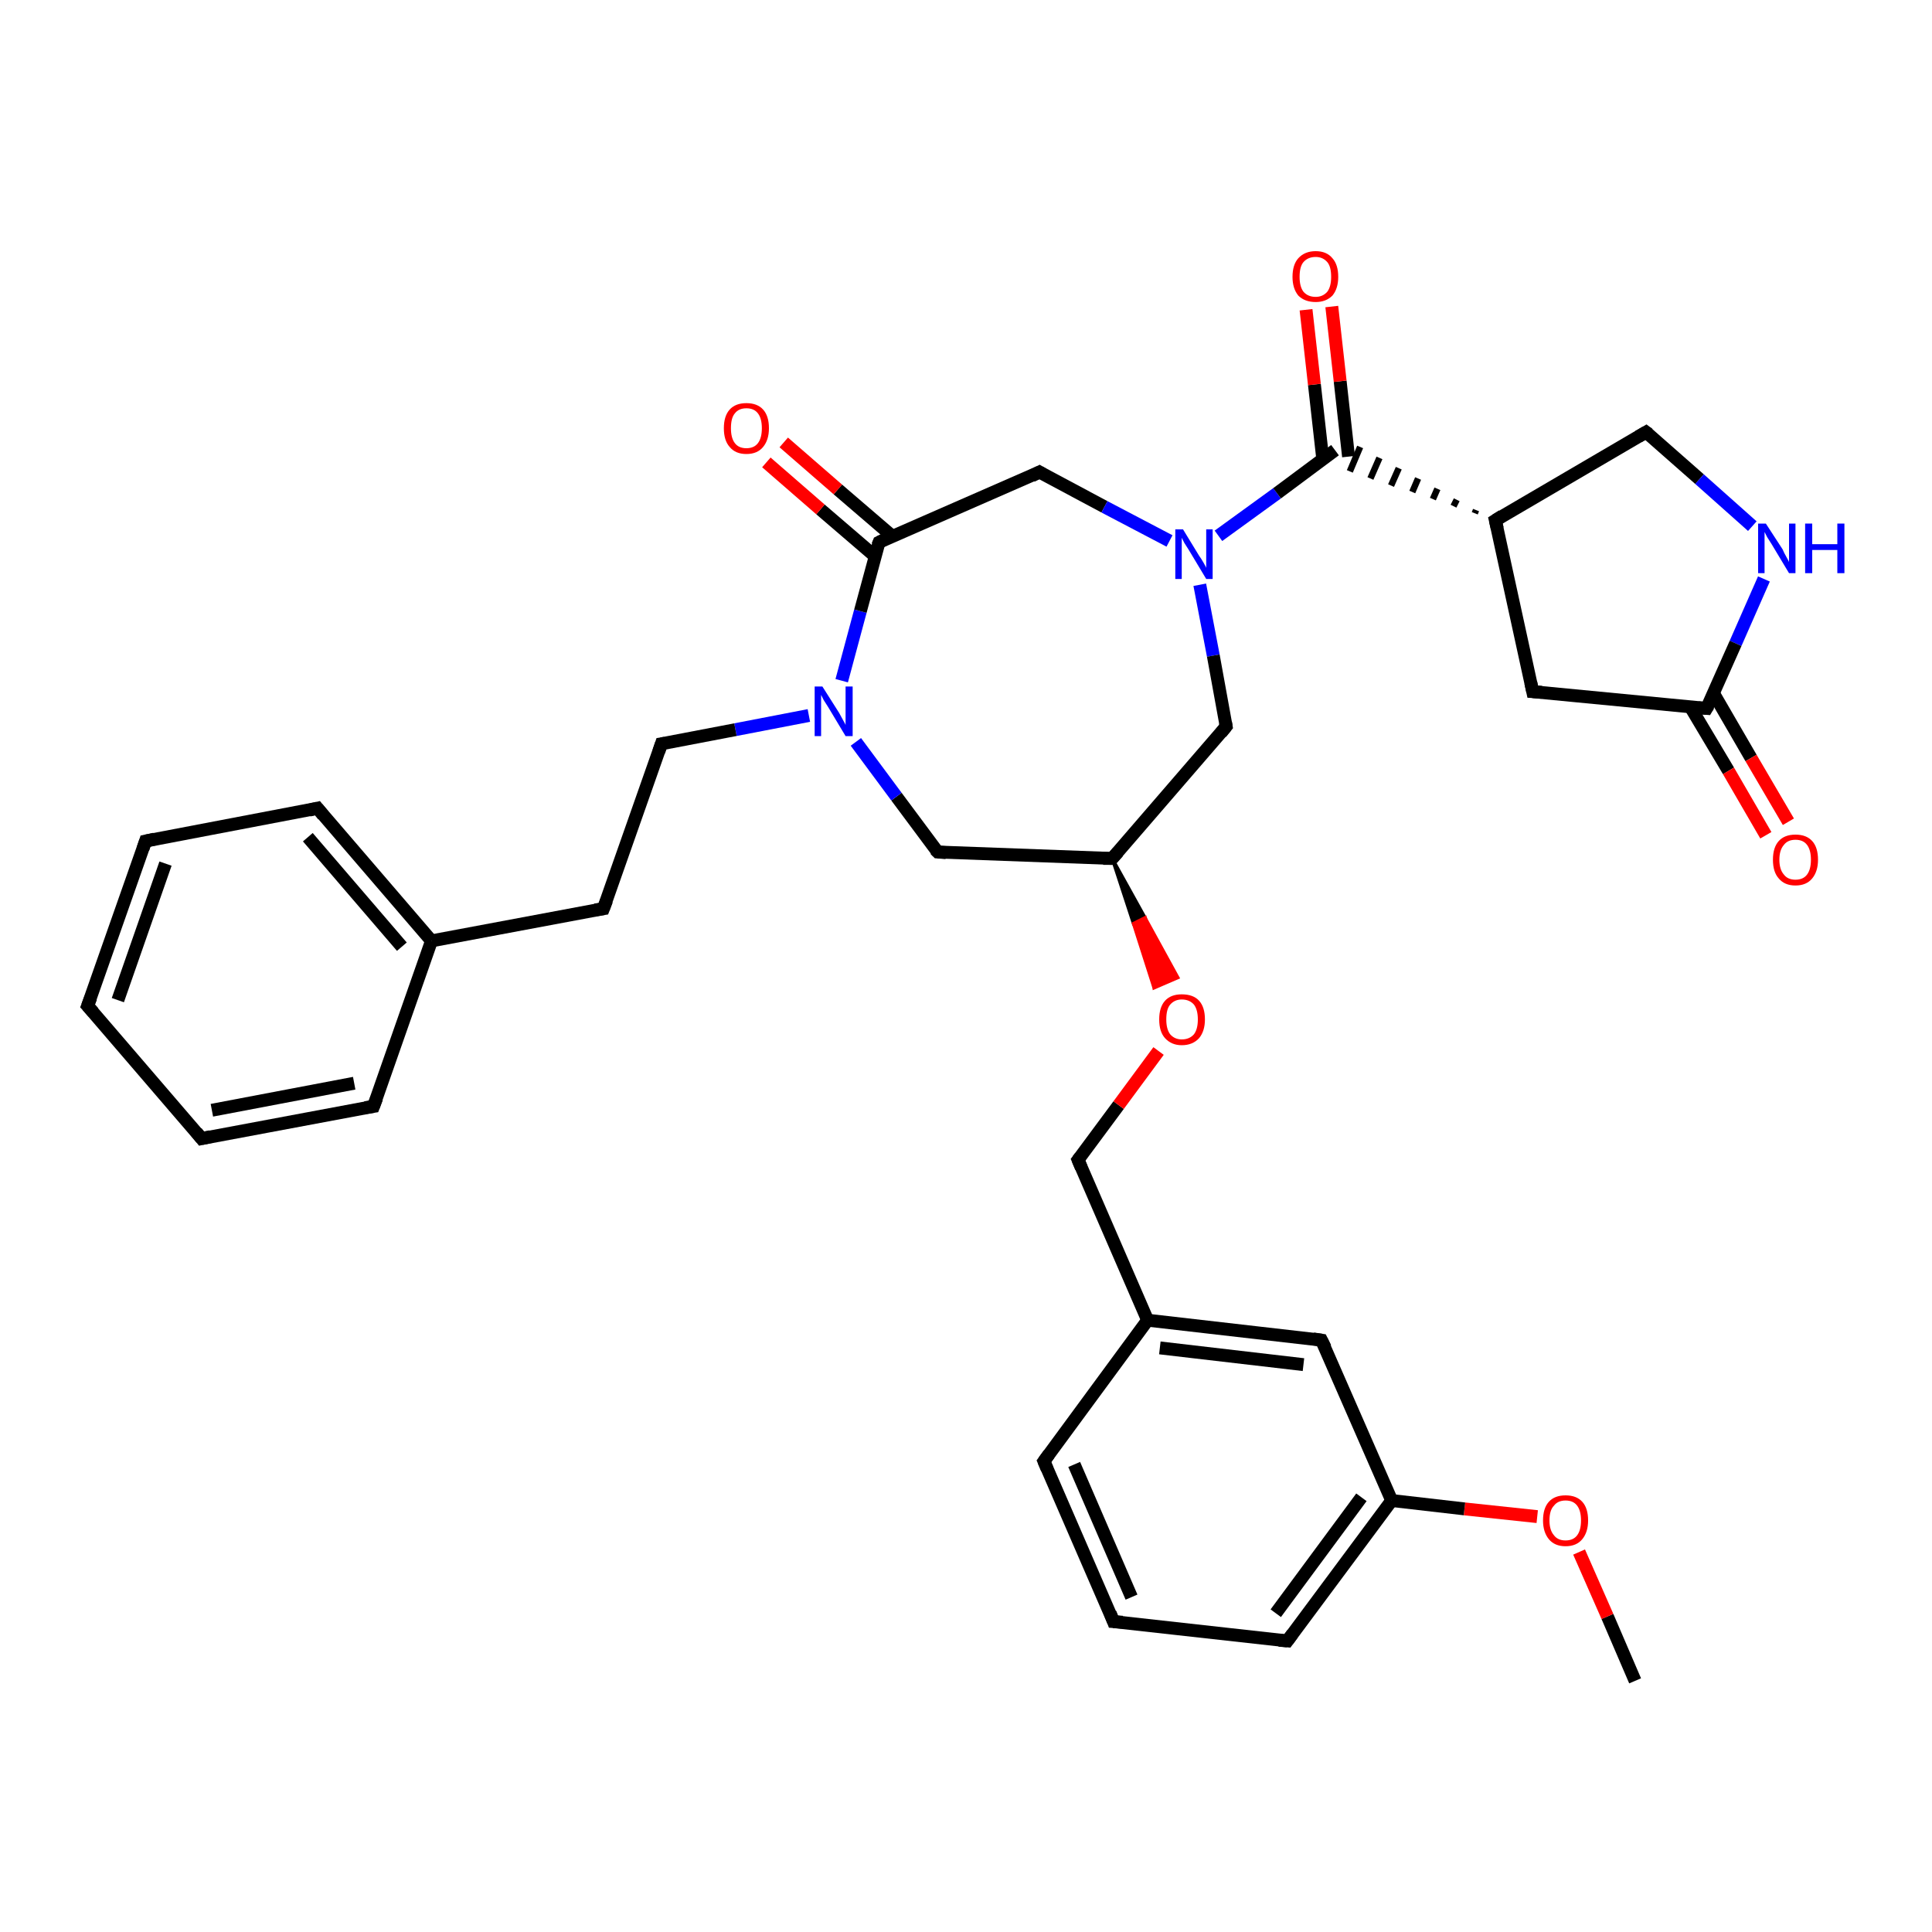 <?xml version='1.0' encoding='iso-8859-1'?>
<svg version='1.1' baseProfile='full'
              xmlns='http://www.w3.org/2000/svg'
                      xmlns:rdkit='http://www.rdkit.org/xml'
                      xmlns:xlink='http://www.w3.org/1999/xlink'
                  xml:space='preserve'
width='300px' height='300px' viewBox='0 0 300 300'>
<!-- END OF HEADER -->
<rect style='opacity:1.0;fill:#FFFFFF;stroke:none' width='300.0' height='300.0' x='0.0' y='0.0'> </rect>
<path class='bond-0 atom-0 atom-1' d='M 253.9,261.0 L 249.6,251.0' style='fill:none;fill-rule:evenodd;stroke:#000000;stroke-width:2.0px;stroke-linecap:butt;stroke-linejoin:miter;stroke-opacity:1' />
<path class='bond-0 atom-0 atom-1' d='M 249.6,251.0 L 245.2,241.0' style='fill:none;fill-rule:evenodd;stroke:#FF0000;stroke-width:2.0px;stroke-linecap:butt;stroke-linejoin:miter;stroke-opacity:1' />
<path class='bond-1 atom-1 atom-2' d='M 238.7,235.5 L 227.4,234.3' style='fill:none;fill-rule:evenodd;stroke:#FF0000;stroke-width:2.0px;stroke-linecap:butt;stroke-linejoin:miter;stroke-opacity:1' />
<path class='bond-1 atom-1 atom-2' d='M 227.4,234.3 L 216.1,233.0' style='fill:none;fill-rule:evenodd;stroke:#000000;stroke-width:2.0px;stroke-linecap:butt;stroke-linejoin:miter;stroke-opacity:1' />
<path class='bond-2 atom-2 atom-3' d='M 216.1,233.0 L 199.9,254.8' style='fill:none;fill-rule:evenodd;stroke:#000000;stroke-width:2.0px;stroke-linecap:butt;stroke-linejoin:miter;stroke-opacity:1' />
<path class='bond-2 atom-2 atom-3' d='M 211.4,232.5 L 198.1,250.5' style='fill:none;fill-rule:evenodd;stroke:#000000;stroke-width:2.0px;stroke-linecap:butt;stroke-linejoin:miter;stroke-opacity:1' />
<path class='bond-3 atom-3 atom-4' d='M 199.9,254.8 L 172.9,251.8' style='fill:none;fill-rule:evenodd;stroke:#000000;stroke-width:2.0px;stroke-linecap:butt;stroke-linejoin:miter;stroke-opacity:1' />
<path class='bond-4 atom-4 atom-5' d='M 172.9,251.8 L 162.1,226.9' style='fill:none;fill-rule:evenodd;stroke:#000000;stroke-width:2.0px;stroke-linecap:butt;stroke-linejoin:miter;stroke-opacity:1' />
<path class='bond-4 atom-4 atom-5' d='M 175.7,248.0 L 166.8,227.4' style='fill:none;fill-rule:evenodd;stroke:#000000;stroke-width:2.0px;stroke-linecap:butt;stroke-linejoin:miter;stroke-opacity:1' />
<path class='bond-5 atom-5 atom-6' d='M 162.1,226.9 L 178.2,205.0' style='fill:none;fill-rule:evenodd;stroke:#000000;stroke-width:2.0px;stroke-linecap:butt;stroke-linejoin:miter;stroke-opacity:1' />
<path class='bond-6 atom-6 atom-7' d='M 178.2,205.0 L 167.4,180.1' style='fill:none;fill-rule:evenodd;stroke:#000000;stroke-width:2.0px;stroke-linecap:butt;stroke-linejoin:miter;stroke-opacity:1' />
<path class='bond-7 atom-7 atom-8' d='M 167.4,180.1 L 173.7,171.6' style='fill:none;fill-rule:evenodd;stroke:#000000;stroke-width:2.0px;stroke-linecap:butt;stroke-linejoin:miter;stroke-opacity:1' />
<path class='bond-7 atom-7 atom-8' d='M 173.7,171.6 L 179.9,163.2' style='fill:none;fill-rule:evenodd;stroke:#FF0000;stroke-width:2.0px;stroke-linecap:butt;stroke-linejoin:miter;stroke-opacity:1' />
<path class='bond-8 atom-9 atom-8' d='M 172.7,133.3 L 177.8,142.5 L 176.0,143.4 Z' style='fill:#000000;fill-rule:evenodd;fill-opacity:1;stroke:#000000;stroke-width:0.5px;stroke-linecap:butt;stroke-linejoin:miter;stroke-opacity:1;' />
<path class='bond-8 atom-9 atom-8' d='M 177.8,142.5 L 179.2,153.4 L 182.9,151.8 Z' style='fill:#FF0000;fill-rule:evenodd;fill-opacity:1;stroke:#FF0000;stroke-width:0.5px;stroke-linecap:butt;stroke-linejoin:miter;stroke-opacity:1;' />
<path class='bond-8 atom-9 atom-8' d='M 177.8,142.5 L 176.0,143.4 L 179.2,153.4 Z' style='fill:#FF0000;fill-rule:evenodd;fill-opacity:1;stroke:#FF0000;stroke-width:0.5px;stroke-linecap:butt;stroke-linejoin:miter;stroke-opacity:1;' />
<path class='bond-9 atom-9 atom-10' d='M 172.7,133.3 L 145.6,132.3' style='fill:none;fill-rule:evenodd;stroke:#000000;stroke-width:2.0px;stroke-linecap:butt;stroke-linejoin:miter;stroke-opacity:1' />
<path class='bond-10 atom-10 atom-11' d='M 145.6,132.3 L 139.2,123.7' style='fill:none;fill-rule:evenodd;stroke:#000000;stroke-width:2.0px;stroke-linecap:butt;stroke-linejoin:miter;stroke-opacity:1' />
<path class='bond-10 atom-10 atom-11' d='M 139.2,123.7 L 132.9,115.2' style='fill:none;fill-rule:evenodd;stroke:#0000FF;stroke-width:2.0px;stroke-linecap:butt;stroke-linejoin:miter;stroke-opacity:1' />
<path class='bond-11 atom-11 atom-12' d='M 125.6,111.1 L 114.2,113.3' style='fill:none;fill-rule:evenodd;stroke:#0000FF;stroke-width:2.0px;stroke-linecap:butt;stroke-linejoin:miter;stroke-opacity:1' />
<path class='bond-11 atom-11 atom-12' d='M 114.2,113.3 L 102.7,115.5' style='fill:none;fill-rule:evenodd;stroke:#000000;stroke-width:2.0px;stroke-linecap:butt;stroke-linejoin:miter;stroke-opacity:1' />
<path class='bond-12 atom-12 atom-13' d='M 102.7,115.5 L 93.7,141.1' style='fill:none;fill-rule:evenodd;stroke:#000000;stroke-width:2.0px;stroke-linecap:butt;stroke-linejoin:miter;stroke-opacity:1' />
<path class='bond-13 atom-13 atom-14' d='M 93.7,141.1 L 67.0,146.1' style='fill:none;fill-rule:evenodd;stroke:#000000;stroke-width:2.0px;stroke-linecap:butt;stroke-linejoin:miter;stroke-opacity:1' />
<path class='bond-14 atom-14 atom-15' d='M 67.0,146.1 L 49.3,125.5' style='fill:none;fill-rule:evenodd;stroke:#000000;stroke-width:2.0px;stroke-linecap:butt;stroke-linejoin:miter;stroke-opacity:1' />
<path class='bond-14 atom-14 atom-15' d='M 62.4,147.0 L 47.8,130.0' style='fill:none;fill-rule:evenodd;stroke:#000000;stroke-width:2.0px;stroke-linecap:butt;stroke-linejoin:miter;stroke-opacity:1' />
<path class='bond-15 atom-15 atom-16' d='M 49.3,125.5 L 22.6,130.6' style='fill:none;fill-rule:evenodd;stroke:#000000;stroke-width:2.0px;stroke-linecap:butt;stroke-linejoin:miter;stroke-opacity:1' />
<path class='bond-16 atom-16 atom-17' d='M 22.6,130.6 L 13.6,156.2' style='fill:none;fill-rule:evenodd;stroke:#000000;stroke-width:2.0px;stroke-linecap:butt;stroke-linejoin:miter;stroke-opacity:1' />
<path class='bond-16 atom-16 atom-17' d='M 25.7,134.1 L 18.3,155.3' style='fill:none;fill-rule:evenodd;stroke:#000000;stroke-width:2.0px;stroke-linecap:butt;stroke-linejoin:miter;stroke-opacity:1' />
<path class='bond-17 atom-17 atom-18' d='M 13.6,156.2 L 31.3,176.8' style='fill:none;fill-rule:evenodd;stroke:#000000;stroke-width:2.0px;stroke-linecap:butt;stroke-linejoin:miter;stroke-opacity:1' />
<path class='bond-18 atom-18 atom-19' d='M 31.3,176.8 L 58.0,171.8' style='fill:none;fill-rule:evenodd;stroke:#000000;stroke-width:2.0px;stroke-linecap:butt;stroke-linejoin:miter;stroke-opacity:1' />
<path class='bond-18 atom-18 atom-19' d='M 32.9,172.4 L 55.0,168.2' style='fill:none;fill-rule:evenodd;stroke:#000000;stroke-width:2.0px;stroke-linecap:butt;stroke-linejoin:miter;stroke-opacity:1' />
<path class='bond-19 atom-11 atom-20' d='M 130.7,105.7 L 133.6,94.9' style='fill:none;fill-rule:evenodd;stroke:#0000FF;stroke-width:2.0px;stroke-linecap:butt;stroke-linejoin:miter;stroke-opacity:1' />
<path class='bond-19 atom-11 atom-20' d='M 133.6,94.9 L 136.5,84.2' style='fill:none;fill-rule:evenodd;stroke:#000000;stroke-width:2.0px;stroke-linecap:butt;stroke-linejoin:miter;stroke-opacity:1' />
<path class='bond-20 atom-20 atom-21' d='M 138.6,83.3 L 130.1,76.0' style='fill:none;fill-rule:evenodd;stroke:#000000;stroke-width:2.0px;stroke-linecap:butt;stroke-linejoin:miter;stroke-opacity:1' />
<path class='bond-20 atom-20 atom-21' d='M 130.1,76.0 L 121.7,68.7' style='fill:none;fill-rule:evenodd;stroke:#FF0000;stroke-width:2.0px;stroke-linecap:butt;stroke-linejoin:miter;stroke-opacity:1' />
<path class='bond-20 atom-20 atom-21' d='M 135.9,86.4 L 127.4,79.1' style='fill:none;fill-rule:evenodd;stroke:#000000;stroke-width:2.0px;stroke-linecap:butt;stroke-linejoin:miter;stroke-opacity:1' />
<path class='bond-20 atom-20 atom-21' d='M 127.4,79.1 L 119.0,71.8' style='fill:none;fill-rule:evenodd;stroke:#FF0000;stroke-width:2.0px;stroke-linecap:butt;stroke-linejoin:miter;stroke-opacity:1' />
<path class='bond-21 atom-20 atom-22' d='M 136.5,84.2 L 161.4,73.3' style='fill:none;fill-rule:evenodd;stroke:#000000;stroke-width:2.0px;stroke-linecap:butt;stroke-linejoin:miter;stroke-opacity:1' />
<path class='bond-22 atom-22 atom-23' d='M 161.4,73.3 L 171.5,78.7' style='fill:none;fill-rule:evenodd;stroke:#000000;stroke-width:2.0px;stroke-linecap:butt;stroke-linejoin:miter;stroke-opacity:1' />
<path class='bond-22 atom-22 atom-23' d='M 171.5,78.7 L 181.6,84.0' style='fill:none;fill-rule:evenodd;stroke:#0000FF;stroke-width:2.0px;stroke-linecap:butt;stroke-linejoin:miter;stroke-opacity:1' />
<path class='bond-23 atom-23 atom-24' d='M 189.2,83.2 L 198.3,76.6' style='fill:none;fill-rule:evenodd;stroke:#0000FF;stroke-width:2.0px;stroke-linecap:butt;stroke-linejoin:miter;stroke-opacity:1' />
<path class='bond-23 atom-23 atom-24' d='M 198.3,76.6 L 207.3,69.9' style='fill:none;fill-rule:evenodd;stroke:#000000;stroke-width:2.0px;stroke-linecap:butt;stroke-linejoin:miter;stroke-opacity:1' />
<path class='bond-24 atom-24 atom-25' d='M 209.4,70.9 L 208.1,59.2' style='fill:none;fill-rule:evenodd;stroke:#000000;stroke-width:2.0px;stroke-linecap:butt;stroke-linejoin:miter;stroke-opacity:1' />
<path class='bond-24 atom-24 atom-25' d='M 208.1,59.2 L 206.8,47.6' style='fill:none;fill-rule:evenodd;stroke:#FF0000;stroke-width:2.0px;stroke-linecap:butt;stroke-linejoin:miter;stroke-opacity:1' />
<path class='bond-24 atom-24 atom-25' d='M 205.4,71.3 L 204.1,59.7' style='fill:none;fill-rule:evenodd;stroke:#000000;stroke-width:2.0px;stroke-linecap:butt;stroke-linejoin:miter;stroke-opacity:1' />
<path class='bond-24 atom-24 atom-25' d='M 204.1,59.7 L 202.8,48.1' style='fill:none;fill-rule:evenodd;stroke:#FF0000;stroke-width:2.0px;stroke-linecap:butt;stroke-linejoin:miter;stroke-opacity:1' />
<path class='bond-25 atom-26 atom-24' d='M 229.2,79.2 L 229.0,79.7' style='fill:none;fill-rule:evenodd;stroke:#000000;stroke-width:1.0px;stroke-linecap:butt;stroke-linejoin:miter;stroke-opacity:1' />
<path class='bond-25 atom-26 atom-24' d='M 226.2,77.6 L 225.7,78.6' style='fill:none;fill-rule:evenodd;stroke:#000000;stroke-width:1.0px;stroke-linecap:butt;stroke-linejoin:miter;stroke-opacity:1' />
<path class='bond-25 atom-26 atom-24' d='M 223.2,75.9 L 222.5,77.5' style='fill:none;fill-rule:evenodd;stroke:#000000;stroke-width:1.0px;stroke-linecap:butt;stroke-linejoin:miter;stroke-opacity:1' />
<path class='bond-25 atom-26 atom-24' d='M 220.2,74.3 L 219.3,76.4' style='fill:none;fill-rule:evenodd;stroke:#000000;stroke-width:1.0px;stroke-linecap:butt;stroke-linejoin:miter;stroke-opacity:1' />
<path class='bond-25 atom-26 atom-24' d='M 217.2,72.7 L 216.0,75.4' style='fill:none;fill-rule:evenodd;stroke:#000000;stroke-width:1.0px;stroke-linecap:butt;stroke-linejoin:miter;stroke-opacity:1' />
<path class='bond-25 atom-26 atom-24' d='M 214.2,71.1 L 212.8,74.3' style='fill:none;fill-rule:evenodd;stroke:#000000;stroke-width:1.0px;stroke-linecap:butt;stroke-linejoin:miter;stroke-opacity:1' />
<path class='bond-25 atom-26 atom-24' d='M 211.2,69.4 L 209.6,73.2' style='fill:none;fill-rule:evenodd;stroke:#000000;stroke-width:1.0px;stroke-linecap:butt;stroke-linejoin:miter;stroke-opacity:1' />
<path class='bond-26 atom-26 atom-27' d='M 232.2,80.8 L 255.6,67.1' style='fill:none;fill-rule:evenodd;stroke:#000000;stroke-width:2.0px;stroke-linecap:butt;stroke-linejoin:miter;stroke-opacity:1' />
<path class='bond-27 atom-27 atom-28' d='M 255.6,67.1 L 263.9,74.4' style='fill:none;fill-rule:evenodd;stroke:#000000;stroke-width:2.0px;stroke-linecap:butt;stroke-linejoin:miter;stroke-opacity:1' />
<path class='bond-27 atom-27 atom-28' d='M 263.9,74.4 L 272.1,81.7' style='fill:none;fill-rule:evenodd;stroke:#0000FF;stroke-width:2.0px;stroke-linecap:butt;stroke-linejoin:miter;stroke-opacity:1' />
<path class='bond-28 atom-28 atom-29' d='M 273.9,89.9 L 269.5,99.9' style='fill:none;fill-rule:evenodd;stroke:#0000FF;stroke-width:2.0px;stroke-linecap:butt;stroke-linejoin:miter;stroke-opacity:1' />
<path class='bond-28 atom-28 atom-29' d='M 269.5,99.9 L 265.0,110.0' style='fill:none;fill-rule:evenodd;stroke:#000000;stroke-width:2.0px;stroke-linecap:butt;stroke-linejoin:miter;stroke-opacity:1' />
<path class='bond-29 atom-29 atom-30' d='M 262.5,109.8 L 268.4,119.7' style='fill:none;fill-rule:evenodd;stroke:#000000;stroke-width:2.0px;stroke-linecap:butt;stroke-linejoin:miter;stroke-opacity:1' />
<path class='bond-29 atom-29 atom-30' d='M 268.4,119.7 L 274.2,129.7' style='fill:none;fill-rule:evenodd;stroke:#FF0000;stroke-width:2.0px;stroke-linecap:butt;stroke-linejoin:miter;stroke-opacity:1' />
<path class='bond-29 atom-29 atom-30' d='M 266.1,107.7 L 271.9,117.7' style='fill:none;fill-rule:evenodd;stroke:#000000;stroke-width:2.0px;stroke-linecap:butt;stroke-linejoin:miter;stroke-opacity:1' />
<path class='bond-29 atom-29 atom-30' d='M 271.9,117.7 L 277.7,127.6' style='fill:none;fill-rule:evenodd;stroke:#FF0000;stroke-width:2.0px;stroke-linecap:butt;stroke-linejoin:miter;stroke-opacity:1' />
<path class='bond-30 atom-29 atom-31' d='M 265.0,110.0 L 238.0,107.4' style='fill:none;fill-rule:evenodd;stroke:#000000;stroke-width:2.0px;stroke-linecap:butt;stroke-linejoin:miter;stroke-opacity:1' />
<path class='bond-31 atom-23 atom-32' d='M 186.3,90.8 L 188.4,101.8' style='fill:none;fill-rule:evenodd;stroke:#0000FF;stroke-width:2.0px;stroke-linecap:butt;stroke-linejoin:miter;stroke-opacity:1' />
<path class='bond-31 atom-23 atom-32' d='M 188.4,101.8 L 190.4,112.8' style='fill:none;fill-rule:evenodd;stroke:#000000;stroke-width:2.0px;stroke-linecap:butt;stroke-linejoin:miter;stroke-opacity:1' />
<path class='bond-32 atom-6 atom-33' d='M 178.2,205.0 L 205.2,208.1' style='fill:none;fill-rule:evenodd;stroke:#000000;stroke-width:2.0px;stroke-linecap:butt;stroke-linejoin:miter;stroke-opacity:1' />
<path class='bond-32 atom-6 atom-33' d='M 180.1,209.3 L 202.4,211.9' style='fill:none;fill-rule:evenodd;stroke:#000000;stroke-width:2.0px;stroke-linecap:butt;stroke-linejoin:miter;stroke-opacity:1' />
<path class='bond-33 atom-33 atom-2' d='M 205.2,208.1 L 216.1,233.0' style='fill:none;fill-rule:evenodd;stroke:#000000;stroke-width:2.0px;stroke-linecap:butt;stroke-linejoin:miter;stroke-opacity:1' />
<path class='bond-34 atom-32 atom-9' d='M 190.4,112.8 L 172.7,133.3' style='fill:none;fill-rule:evenodd;stroke:#000000;stroke-width:2.0px;stroke-linecap:butt;stroke-linejoin:miter;stroke-opacity:1' />
<path class='bond-35 atom-19 atom-14' d='M 58.0,171.8 L 67.0,146.1' style='fill:none;fill-rule:evenodd;stroke:#000000;stroke-width:2.0px;stroke-linecap:butt;stroke-linejoin:miter;stroke-opacity:1' />
<path class='bond-36 atom-31 atom-26' d='M 238.0,107.4 L 232.2,80.8' style='fill:none;fill-rule:evenodd;stroke:#000000;stroke-width:2.0px;stroke-linecap:butt;stroke-linejoin:miter;stroke-opacity:1' />
<path d='M 200.7,253.7 L 199.9,254.8 L 198.6,254.7' style='fill:none;stroke:#000000;stroke-width:2.0px;stroke-linecap:butt;stroke-linejoin:miter;stroke-opacity:1;' />
<path d='M 174.3,251.9 L 172.9,251.8 L 172.4,250.5' style='fill:none;stroke:#000000;stroke-width:2.0px;stroke-linecap:butt;stroke-linejoin:miter;stroke-opacity:1;' />
<path d='M 162.6,228.1 L 162.1,226.9 L 162.9,225.8' style='fill:none;stroke:#000000;stroke-width:2.0px;stroke-linecap:butt;stroke-linejoin:miter;stroke-opacity:1;' />
<path d='M 167.9,181.3 L 167.4,180.1 L 167.7,179.7' style='fill:none;stroke:#000000;stroke-width:2.0px;stroke-linecap:butt;stroke-linejoin:miter;stroke-opacity:1;' />
<path d='M 171.3,133.3 L 172.7,133.3 L 173.6,132.3' style='fill:none;stroke:#000000;stroke-width:2.0px;stroke-linecap:butt;stroke-linejoin:miter;stroke-opacity:1;' />
<path d='M 146.9,132.4 L 145.6,132.3 L 145.2,131.9' style='fill:none;stroke:#000000;stroke-width:2.0px;stroke-linecap:butt;stroke-linejoin:miter;stroke-opacity:1;' />
<path d='M 103.3,115.4 L 102.7,115.5 L 102.3,116.7' style='fill:none;stroke:#000000;stroke-width:2.0px;stroke-linecap:butt;stroke-linejoin:miter;stroke-opacity:1;' />
<path d='M 94.2,139.8 L 93.7,141.1 L 92.4,141.3' style='fill:none;stroke:#000000;stroke-width:2.0px;stroke-linecap:butt;stroke-linejoin:miter;stroke-opacity:1;' />
<path d='M 50.2,126.6 L 49.3,125.5 L 48.0,125.8' style='fill:none;stroke:#000000;stroke-width:2.0px;stroke-linecap:butt;stroke-linejoin:miter;stroke-opacity:1;' />
<path d='M 24.0,130.3 L 22.6,130.6 L 22.2,131.8' style='fill:none;stroke:#000000;stroke-width:2.0px;stroke-linecap:butt;stroke-linejoin:miter;stroke-opacity:1;' />
<path d='M 14.1,154.9 L 13.6,156.2 L 14.5,157.2' style='fill:none;stroke:#000000;stroke-width:2.0px;stroke-linecap:butt;stroke-linejoin:miter;stroke-opacity:1;' />
<path d='M 30.5,175.8 L 31.3,176.8 L 32.7,176.5' style='fill:none;stroke:#000000;stroke-width:2.0px;stroke-linecap:butt;stroke-linejoin:miter;stroke-opacity:1;' />
<path d='M 56.7,172.0 L 58.0,171.8 L 58.5,170.5' style='fill:none;stroke:#000000;stroke-width:2.0px;stroke-linecap:butt;stroke-linejoin:miter;stroke-opacity:1;' />
<path d='M 136.3,84.7 L 136.5,84.2 L 137.7,83.6' style='fill:none;stroke:#000000;stroke-width:2.0px;stroke-linecap:butt;stroke-linejoin:miter;stroke-opacity:1;' />
<path d='M 160.2,73.9 L 161.4,73.3 L 161.9,73.6' style='fill:none;stroke:#000000;stroke-width:2.0px;stroke-linecap:butt;stroke-linejoin:miter;stroke-opacity:1;' />
<path d='M 233.3,80.1 L 232.2,80.8 L 232.5,82.1' style='fill:none;stroke:#000000;stroke-width:2.0px;stroke-linecap:butt;stroke-linejoin:miter;stroke-opacity:1;' />
<path d='M 254.4,67.8 L 255.6,67.1 L 256.0,67.4' style='fill:none;stroke:#000000;stroke-width:2.0px;stroke-linecap:butt;stroke-linejoin:miter;stroke-opacity:1;' />
<path d='M 265.3,109.5 L 265.0,110.0 L 263.7,109.9' style='fill:none;stroke:#000000;stroke-width:2.0px;stroke-linecap:butt;stroke-linejoin:miter;stroke-opacity:1;' />
<path d='M 239.4,107.5 L 238.0,107.4 L 237.7,106.0' style='fill:none;stroke:#000000;stroke-width:2.0px;stroke-linecap:butt;stroke-linejoin:miter;stroke-opacity:1;' />
<path d='M 190.3,112.2 L 190.4,112.8 L 189.6,113.8' style='fill:none;stroke:#000000;stroke-width:2.0px;stroke-linecap:butt;stroke-linejoin:miter;stroke-opacity:1;' />
<path d='M 203.9,207.9 L 205.2,208.1 L 205.8,209.3' style='fill:none;stroke:#000000;stroke-width:2.0px;stroke-linecap:butt;stroke-linejoin:miter;stroke-opacity:1;' />
<path class='atom-1' d='M 239.6 236.1
Q 239.6 234.2, 240.5 233.2
Q 241.4 232.2, 243.1 232.2
Q 244.8 232.2, 245.7 233.2
Q 246.6 234.2, 246.6 236.1
Q 246.6 237.9, 245.7 239.0
Q 244.8 240.1, 243.1 240.1
Q 241.4 240.1, 240.5 239.0
Q 239.6 237.9, 239.6 236.1
M 243.1 239.2
Q 244.3 239.2, 244.9 238.4
Q 245.5 237.6, 245.5 236.1
Q 245.5 234.6, 244.9 233.8
Q 244.3 233.0, 243.1 233.0
Q 241.9 233.0, 241.3 233.8
Q 240.6 234.5, 240.6 236.1
Q 240.6 237.6, 241.3 238.4
Q 241.9 239.2, 243.1 239.2
' fill='#FF0000'/>
<path class='atom-8' d='M 180.0 158.3
Q 180.0 156.4, 180.9 155.4
Q 181.8 154.4, 183.5 154.4
Q 185.3 154.4, 186.2 155.4
Q 187.1 156.4, 187.1 158.3
Q 187.1 160.1, 186.2 161.2
Q 185.2 162.3, 183.5 162.3
Q 181.9 162.3, 180.9 161.2
Q 180.0 160.2, 180.0 158.3
M 183.5 161.4
Q 184.7 161.4, 185.4 160.6
Q 186.0 159.8, 186.0 158.3
Q 186.0 156.8, 185.4 156.0
Q 184.7 155.2, 183.5 155.2
Q 182.4 155.2, 181.7 156.0
Q 181.1 156.7, 181.1 158.3
Q 181.1 159.8, 181.7 160.6
Q 182.4 161.4, 183.5 161.4
' fill='#FF0000'/>
<path class='atom-11' d='M 127.7 106.6
L 130.3 110.7
Q 130.5 111.1, 130.9 111.8
Q 131.3 112.5, 131.3 112.6
L 131.3 106.6
L 132.4 106.6
L 132.4 114.3
L 131.3 114.3
L 128.6 109.8
Q 128.3 109.3, 127.9 108.7
Q 127.6 108.1, 127.5 107.9
L 127.5 114.3
L 126.5 114.3
L 126.5 106.6
L 127.7 106.6
' fill='#0000FF'/>
<path class='atom-21' d='M 112.4 66.5
Q 112.4 64.6, 113.3 63.6
Q 114.2 62.6, 115.9 62.6
Q 117.6 62.6, 118.5 63.6
Q 119.4 64.6, 119.4 66.5
Q 119.4 68.3, 118.5 69.4
Q 117.6 70.5, 115.9 70.5
Q 114.2 70.5, 113.3 69.4
Q 112.4 68.4, 112.4 66.5
M 115.9 69.6
Q 117.1 69.6, 117.7 68.8
Q 118.3 68.0, 118.3 66.5
Q 118.3 65.0, 117.7 64.2
Q 117.1 63.4, 115.9 63.4
Q 114.7 63.4, 114.1 64.2
Q 113.5 64.9, 113.5 66.5
Q 113.5 68.0, 114.1 68.8
Q 114.7 69.6, 115.9 69.6
' fill='#FF0000'/>
<path class='atom-23' d='M 183.7 82.2
L 186.2 86.3
Q 186.5 86.7, 186.9 87.4
Q 187.3 88.1, 187.3 88.2
L 187.3 82.2
L 188.3 82.2
L 188.3 89.9
L 187.3 89.9
L 184.6 85.4
Q 184.3 84.9, 183.9 84.3
Q 183.6 83.7, 183.5 83.5
L 183.5 89.9
L 182.5 89.9
L 182.5 82.2
L 183.7 82.2
' fill='#0000FF'/>
<path class='atom-25' d='M 200.7 43.0
Q 200.7 41.1, 201.6 40.1
Q 202.6 39.0, 204.3 39.0
Q 206.0 39.0, 206.9 40.1
Q 207.8 41.1, 207.8 43.0
Q 207.8 44.8, 206.9 45.9
Q 205.9 46.9, 204.3 46.9
Q 202.6 46.9, 201.6 45.9
Q 200.7 44.8, 200.7 43.0
M 204.3 46.1
Q 205.4 46.1, 206.1 45.3
Q 206.7 44.5, 206.7 43.0
Q 206.7 41.4, 206.1 40.7
Q 205.4 39.9, 204.3 39.9
Q 203.1 39.9, 202.4 40.7
Q 201.8 41.4, 201.8 43.0
Q 201.8 44.5, 202.4 45.3
Q 203.1 46.1, 204.3 46.1
' fill='#FF0000'/>
<path class='atom-28' d='M 274.2 81.3
L 276.8 85.3
Q 277.0 85.8, 277.4 86.5
Q 277.8 87.2, 277.8 87.3
L 277.8 81.3
L 278.8 81.3
L 278.8 89.0
L 277.8 89.0
L 275.1 84.5
Q 274.8 84.0, 274.4 83.4
Q 274.1 82.8, 274.0 82.6
L 274.0 89.0
L 273.0 89.0
L 273.0 81.3
L 274.2 81.3
' fill='#0000FF'/>
<path class='atom-28' d='M 280.3 81.3
L 281.4 81.3
L 281.4 84.5
L 285.3 84.5
L 285.3 81.3
L 286.4 81.3
L 286.4 89.0
L 285.3 89.0
L 285.3 85.4
L 281.4 85.4
L 281.4 89.0
L 280.3 89.0
L 280.3 81.3
' fill='#0000FF'/>
<path class='atom-30' d='M 275.3 133.5
Q 275.3 131.6, 276.2 130.6
Q 277.1 129.6, 278.8 129.6
Q 280.5 129.6, 281.4 130.6
Q 282.3 131.6, 282.3 133.5
Q 282.3 135.3, 281.4 136.4
Q 280.5 137.5, 278.8 137.5
Q 277.1 137.5, 276.2 136.4
Q 275.3 135.4, 275.3 133.5
M 278.8 136.6
Q 280.0 136.6, 280.6 135.8
Q 281.2 135.0, 281.2 133.5
Q 281.2 132.0, 280.6 131.2
Q 280.0 130.4, 278.8 130.4
Q 277.6 130.4, 277.0 131.2
Q 276.3 132.0, 276.3 133.5
Q 276.3 135.0, 277.0 135.8
Q 277.6 136.6, 278.8 136.6
' fill='#FF0000'/>
</svg>
